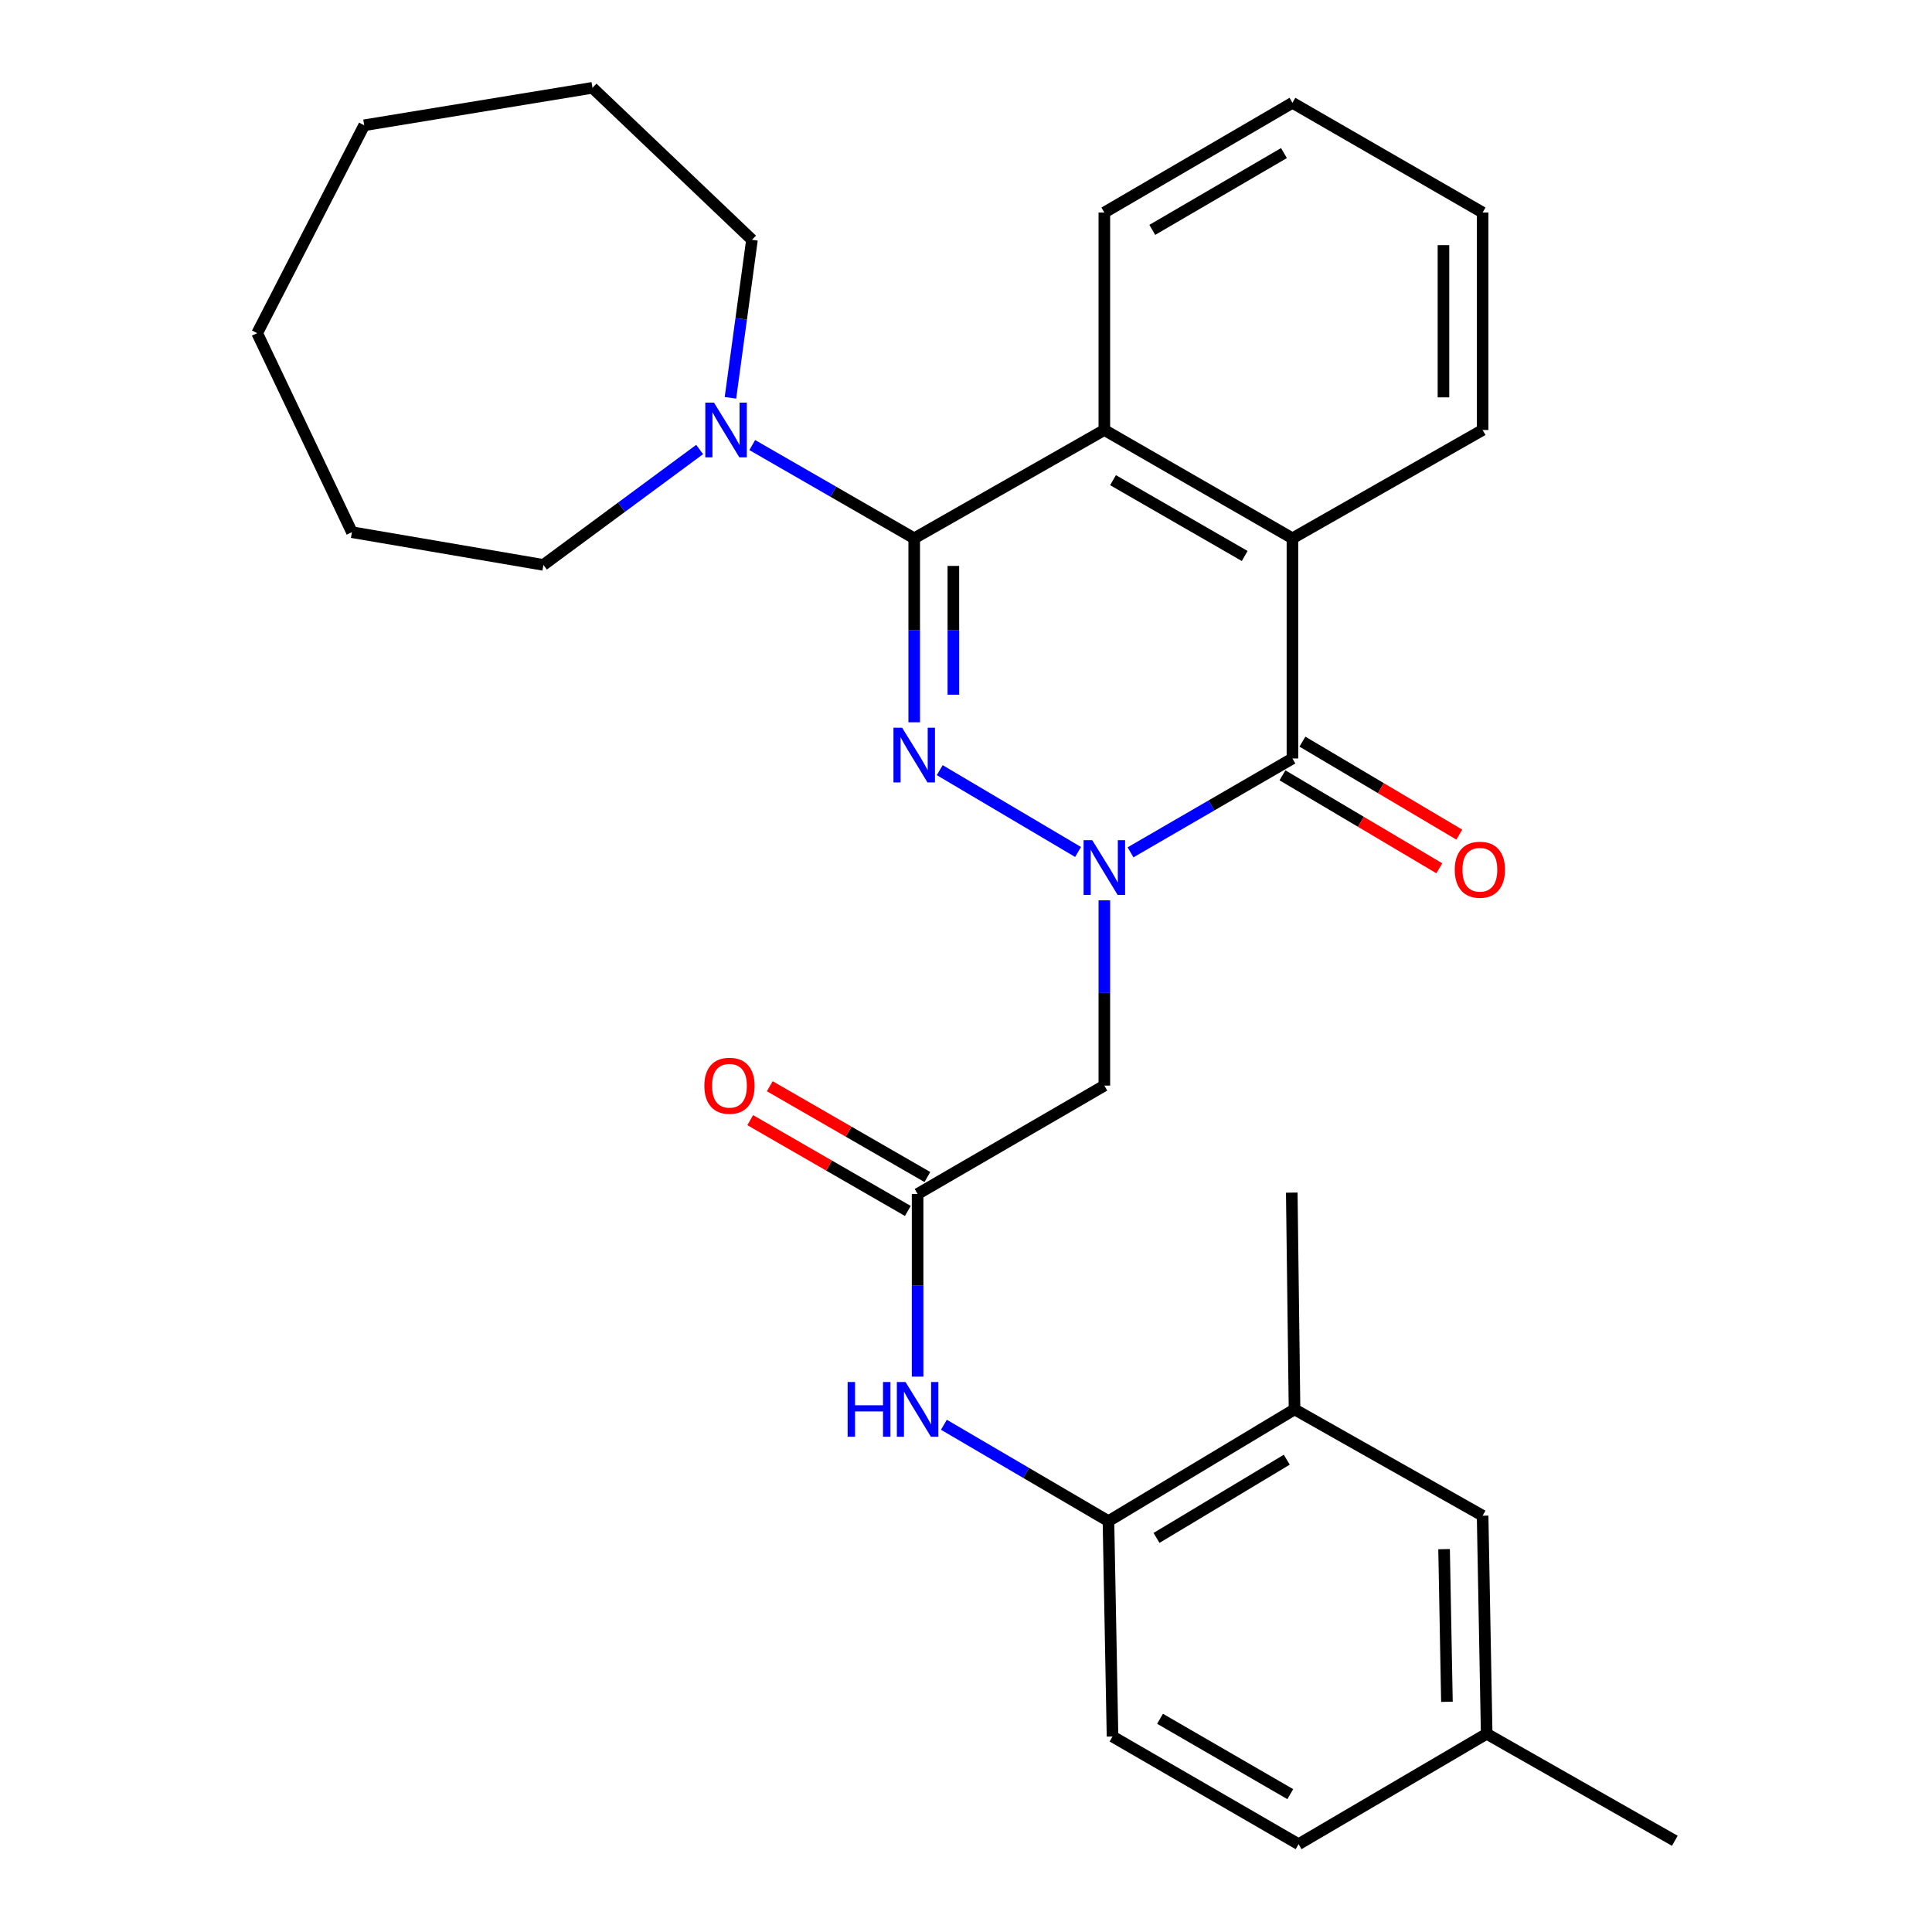 <?xml version='1.0' encoding='iso-8859-1'?>
<svg version='1.1' baseProfile='full'
              xmlns='http://www.w3.org/2000/svg'
                      xmlns:rdkit='http://www.rdkit.org/xml'
                      xmlns:xlink='http://www.w3.org/1999/xlink'
                  xml:space='preserve'
width='1000px' height='1000px' viewBox='0 0 1000 1000'>
<!-- END OF HEADER -->
<rect style='opacity:1.0;fill:#FFFFFF;stroke:none' width='1000' height='1000' x='0' y='0'> </rect>
<path class='bond-0' d='M 558.007,440.985 L 486.401,398.629' style='fill:none;fill-rule:evenodd;stroke:#0000FF;stroke-width:6px;stroke-linecap:butt;stroke-linejoin:miter;stroke-opacity:1' />
<path class='bond-2' d='M 585.159,441.171 L 627.063,416.879' style='fill:none;fill-rule:evenodd;stroke:#0000FF;stroke-width:6px;stroke-linecap:butt;stroke-linejoin:miter;stroke-opacity:1' />
<path class='bond-2' d='M 627.063,416.879 L 668.967,392.586' style='fill:none;fill-rule:evenodd;stroke:#000000;stroke-width:6px;stroke-linecap:butt;stroke-linejoin:miter;stroke-opacity:1' />
<path class='bond-5' d='M 571.606,466.01 L 571.606,513.956' style='fill:none;fill-rule:evenodd;stroke:#0000FF;stroke-width:6px;stroke-linecap:butt;stroke-linejoin:miter;stroke-opacity:1' />
<path class='bond-5' d='M 571.606,513.956 L 571.606,561.902' style='fill:none;fill-rule:evenodd;stroke:#000000;stroke-width:6px;stroke-linecap:butt;stroke-linejoin:miter;stroke-opacity:1' />
<path class='bond-1' d='M 473.197,373.854 L 473.197,326.243' style='fill:none;fill-rule:evenodd;stroke:#0000FF;stroke-width:6px;stroke-linecap:butt;stroke-linejoin:miter;stroke-opacity:1' />
<path class='bond-1' d='M 473.197,326.243 L 473.197,278.632' style='fill:none;fill-rule:evenodd;stroke:#000000;stroke-width:6px;stroke-linecap:butt;stroke-linejoin:miter;stroke-opacity:1' />
<path class='bond-1' d='M 493.46,359.571 L 493.46,326.243' style='fill:none;fill-rule:evenodd;stroke:#0000FF;stroke-width:6px;stroke-linecap:butt;stroke-linejoin:miter;stroke-opacity:1' />
<path class='bond-1' d='M 493.46,326.243 L 493.46,292.915' style='fill:none;fill-rule:evenodd;stroke:#000000;stroke-width:6px;stroke-linecap:butt;stroke-linejoin:miter;stroke-opacity:1' />
<path class='bond-6' d='M 473.197,278.632 L 431.28,254.497' style='fill:none;fill-rule:evenodd;stroke:#000000;stroke-width:6px;stroke-linecap:butt;stroke-linejoin:miter;stroke-opacity:1' />
<path class='bond-6' d='M 431.28,254.497 L 389.362,230.362' style='fill:none;fill-rule:evenodd;stroke:#0000FF;stroke-width:6px;stroke-linecap:butt;stroke-linejoin:miter;stroke-opacity:1' />
<path class='bond-29' d='M 473.197,278.632 L 571.606,222.561' style='fill:none;fill-rule:evenodd;stroke:#000000;stroke-width:6px;stroke-linecap:butt;stroke-linejoin:miter;stroke-opacity:1' />
<path class='bond-4' d='M 668.967,392.586 L 668.967,278.632' style='fill:none;fill-rule:evenodd;stroke:#000000;stroke-width:6px;stroke-linecap:butt;stroke-linejoin:miter;stroke-opacity:1' />
<path class='bond-11' d='M 663.801,401.301 L 704.398,425.363' style='fill:none;fill-rule:evenodd;stroke:#000000;stroke-width:6px;stroke-linecap:butt;stroke-linejoin:miter;stroke-opacity:1' />
<path class='bond-11' d='M 704.398,425.363 L 744.995,449.426' style='fill:none;fill-rule:evenodd;stroke:#FF0000;stroke-width:6px;stroke-linecap:butt;stroke-linejoin:miter;stroke-opacity:1' />
<path class='bond-11' d='M 674.133,383.871 L 714.73,407.933' style='fill:none;fill-rule:evenodd;stroke:#000000;stroke-width:6px;stroke-linecap:butt;stroke-linejoin:miter;stroke-opacity:1' />
<path class='bond-11' d='M 714.73,407.933 L 755.326,431.995' style='fill:none;fill-rule:evenodd;stroke:#FF0000;stroke-width:6px;stroke-linecap:butt;stroke-linejoin:miter;stroke-opacity:1' />
<path class='bond-3' d='M 571.606,222.561 L 668.967,278.632' style='fill:none;fill-rule:evenodd;stroke:#000000;stroke-width:6px;stroke-linecap:butt;stroke-linejoin:miter;stroke-opacity:1' />
<path class='bond-3' d='M 576.098,248.53 L 644.251,287.78' style='fill:none;fill-rule:evenodd;stroke:#000000;stroke-width:6px;stroke-linecap:butt;stroke-linejoin:miter;stroke-opacity:1' />
<path class='bond-17' d='M 571.606,222.561 L 571.606,110.002' style='fill:none;fill-rule:evenodd;stroke:#000000;stroke-width:6px;stroke-linecap:butt;stroke-linejoin:miter;stroke-opacity:1' />
<path class='bond-18' d='M 668.967,278.632 L 767.398,222.561' style='fill:none;fill-rule:evenodd;stroke:#000000;stroke-width:6px;stroke-linecap:butt;stroke-linejoin:miter;stroke-opacity:1' />
<path class='bond-7' d='M 571.606,561.902 L 474.953,618.007' style='fill:none;fill-rule:evenodd;stroke:#000000;stroke-width:6px;stroke-linecap:butt;stroke-linejoin:miter;stroke-opacity:1' />
<path class='bond-19' d='M 378.08,205.917 L 383.65,165.018' style='fill:none;fill-rule:evenodd;stroke:#0000FF;stroke-width:6px;stroke-linecap:butt;stroke-linejoin:miter;stroke-opacity:1' />
<path class='bond-19' d='M 383.65,165.018 L 389.22,124.118' style='fill:none;fill-rule:evenodd;stroke:#000000;stroke-width:6px;stroke-linecap:butt;stroke-linejoin:miter;stroke-opacity:1' />
<path class='bond-20' d='M 362.135,232.663 L 321.7,262.525' style='fill:none;fill-rule:evenodd;stroke:#0000FF;stroke-width:6px;stroke-linecap:butt;stroke-linejoin:miter;stroke-opacity:1' />
<path class='bond-20' d='M 321.7,262.525 L 281.266,292.388' style='fill:none;fill-rule:evenodd;stroke:#000000;stroke-width:6px;stroke-linecap:butt;stroke-linejoin:miter;stroke-opacity:1' />
<path class='bond-8' d='M 474.953,618.007 L 474.953,665.272' style='fill:none;fill-rule:evenodd;stroke:#000000;stroke-width:6px;stroke-linecap:butt;stroke-linejoin:miter;stroke-opacity:1' />
<path class='bond-8' d='M 474.953,665.272 L 474.953,712.538' style='fill:none;fill-rule:evenodd;stroke:#0000FF;stroke-width:6px;stroke-linecap:butt;stroke-linejoin:miter;stroke-opacity:1' />
<path class='bond-12' d='M 480.011,609.228 L 439.224,585.73' style='fill:none;fill-rule:evenodd;stroke:#000000;stroke-width:6px;stroke-linecap:butt;stroke-linejoin:miter;stroke-opacity:1' />
<path class='bond-12' d='M 439.224,585.73 L 398.436,562.232' style='fill:none;fill-rule:evenodd;stroke:#FF0000;stroke-width:6px;stroke-linecap:butt;stroke-linejoin:miter;stroke-opacity:1' />
<path class='bond-12' d='M 469.896,626.786 L 429.109,603.287' style='fill:none;fill-rule:evenodd;stroke:#000000;stroke-width:6px;stroke-linecap:butt;stroke-linejoin:miter;stroke-opacity:1' />
<path class='bond-12' d='M 429.109,603.287 L 388.321,579.789' style='fill:none;fill-rule:evenodd;stroke:#FF0000;stroke-width:6px;stroke-linecap:butt;stroke-linejoin:miter;stroke-opacity:1' />
<path class='bond-9' d='M 488.555,737.451 L 531.144,762.392' style='fill:none;fill-rule:evenodd;stroke:#0000FF;stroke-width:6px;stroke-linecap:butt;stroke-linejoin:miter;stroke-opacity:1' />
<path class='bond-9' d='M 531.144,762.392 L 573.733,787.334' style='fill:none;fill-rule:evenodd;stroke:#000000;stroke-width:6px;stroke-linecap:butt;stroke-linejoin:miter;stroke-opacity:1' />
<path class='bond-10' d='M 573.733,787.334 L 670.048,729.485' style='fill:none;fill-rule:evenodd;stroke:#000000;stroke-width:6px;stroke-linecap:butt;stroke-linejoin:miter;stroke-opacity:1' />
<path class='bond-10' d='M 598.613,796.027 L 666.034,755.532' style='fill:none;fill-rule:evenodd;stroke:#000000;stroke-width:6px;stroke-linecap:butt;stroke-linejoin:miter;stroke-opacity:1' />
<path class='bond-14' d='M 573.733,787.334 L 575.838,898.812' style='fill:none;fill-rule:evenodd;stroke:#000000;stroke-width:6px;stroke-linecap:butt;stroke-linejoin:miter;stroke-opacity:1' />
<path class='bond-13' d='M 670.048,729.485 L 767.398,784.52' style='fill:none;fill-rule:evenodd;stroke:#000000;stroke-width:6px;stroke-linecap:butt;stroke-linejoin:miter;stroke-opacity:1' />
<path class='bond-21' d='M 670.048,729.485 L 668.618,617.298' style='fill:none;fill-rule:evenodd;stroke:#000000;stroke-width:6px;stroke-linecap:butt;stroke-linejoin:miter;stroke-opacity:1' />
<path class='bond-32' d='M 767.398,784.52 L 769.503,897.405' style='fill:none;fill-rule:evenodd;stroke:#000000;stroke-width:6px;stroke-linecap:butt;stroke-linejoin:miter;stroke-opacity:1' />
<path class='bond-32' d='M 747.455,801.831 L 748.928,880.85' style='fill:none;fill-rule:evenodd;stroke:#000000;stroke-width:6px;stroke-linecap:butt;stroke-linejoin:miter;stroke-opacity:1' />
<path class='bond-16' d='M 575.838,898.812 L 672.142,954.545' style='fill:none;fill-rule:evenodd;stroke:#000000;stroke-width:6px;stroke-linecap:butt;stroke-linejoin:miter;stroke-opacity:1' />
<path class='bond-16' d='M 600.433,889.635 L 667.846,928.648' style='fill:none;fill-rule:evenodd;stroke:#000000;stroke-width:6px;stroke-linecap:butt;stroke-linejoin:miter;stroke-opacity:1' />
<path class='bond-15' d='M 769.503,897.405 L 672.142,954.545' style='fill:none;fill-rule:evenodd;stroke:#000000;stroke-width:6px;stroke-linecap:butt;stroke-linejoin:miter;stroke-opacity:1' />
<path class='bond-22' d='M 769.503,897.405 L 866.887,952.789' style='fill:none;fill-rule:evenodd;stroke:#000000;stroke-width:6px;stroke-linecap:butt;stroke-linejoin:miter;stroke-opacity:1' />
<path class='bond-30' d='M 571.606,110.002 L 668.967,53.211' style='fill:none;fill-rule:evenodd;stroke:#000000;stroke-width:6px;stroke-linecap:butt;stroke-linejoin:miter;stroke-opacity:1' />
<path class='bond-30' d='M 596.419,118.986 L 664.572,79.232' style='fill:none;fill-rule:evenodd;stroke:#000000;stroke-width:6px;stroke-linecap:butt;stroke-linejoin:miter;stroke-opacity:1' />
<path class='bond-23' d='M 767.398,222.561 L 767.398,110.002' style='fill:none;fill-rule:evenodd;stroke:#000000;stroke-width:6px;stroke-linecap:butt;stroke-linejoin:miter;stroke-opacity:1' />
<path class='bond-23' d='M 747.136,205.677 L 747.136,126.886' style='fill:none;fill-rule:evenodd;stroke:#000000;stroke-width:6px;stroke-linecap:butt;stroke-linejoin:miter;stroke-opacity:1' />
<path class='bond-26' d='M 389.22,124.118 L 306.661,45.455' style='fill:none;fill-rule:evenodd;stroke:#000000;stroke-width:6px;stroke-linecap:butt;stroke-linejoin:miter;stroke-opacity:1' />
<path class='bond-25' d='M 281.266,292.388 L 182.148,275.457' style='fill:none;fill-rule:evenodd;stroke:#000000;stroke-width:6px;stroke-linecap:butt;stroke-linejoin:miter;stroke-opacity:1' />
<path class='bond-24' d='M 767.398,110.002 L 668.967,53.211' style='fill:none;fill-rule:evenodd;stroke:#000000;stroke-width:6px;stroke-linecap:butt;stroke-linejoin:miter;stroke-opacity:1' />
<path class='bond-28' d='M 182.148,275.457 L 133.113,172.444' style='fill:none;fill-rule:evenodd;stroke:#000000;stroke-width:6px;stroke-linecap:butt;stroke-linejoin:miter;stroke-opacity:1' />
<path class='bond-27' d='M 306.661,45.455 L 188.508,64.839' style='fill:none;fill-rule:evenodd;stroke:#000000;stroke-width:6px;stroke-linecap:butt;stroke-linejoin:miter;stroke-opacity:1' />
<path class='bond-31' d='M 188.508,64.839 L 133.113,172.444' style='fill:none;fill-rule:evenodd;stroke:#000000;stroke-width:6px;stroke-linecap:butt;stroke-linejoin:miter;stroke-opacity:1' />
<path  class='atom-0' d='M 565.346 434.868
L 574.626 449.868
Q 575.546 451.348, 577.026 454.028
Q 578.506 456.708, 578.586 456.868
L 578.586 434.868
L 582.346 434.868
L 582.346 463.188
L 578.466 463.188
L 568.506 446.788
Q 567.346 444.868, 566.106 442.668
Q 564.906 440.468, 564.546 439.788
L 564.546 463.188
L 560.866 463.188
L 560.866 434.868
L 565.346 434.868
' fill='#0000FF'/>
<path  class='atom-1' d='M 466.937 376.659
L 476.217 391.659
Q 477.137 393.139, 478.617 395.819
Q 480.097 398.499, 480.177 398.659
L 480.177 376.659
L 483.937 376.659
L 483.937 404.979
L 480.057 404.979
L 470.097 388.579
Q 468.937 386.659, 467.697 384.459
Q 466.497 382.259, 466.137 381.579
L 466.137 404.979
L 462.457 404.979
L 462.457 376.659
L 466.937 376.659
' fill='#0000FF'/>
<path  class='atom-7' d='M 369.553 208.401
L 378.833 223.401
Q 379.753 224.881, 381.233 227.561
Q 382.713 230.241, 382.793 230.401
L 382.793 208.401
L 386.553 208.401
L 386.553 236.721
L 382.673 236.721
L 372.713 220.321
Q 371.553 218.401, 370.313 216.201
Q 369.113 214.001, 368.753 213.321
L 368.753 236.721
L 365.073 236.721
L 365.073 208.401
L 369.553 208.401
' fill='#0000FF'/>
<path  class='atom-9' d='M 438.733 715.325
L 442.573 715.325
L 442.573 727.365
L 457.053 727.365
L 457.053 715.325
L 460.893 715.325
L 460.893 743.645
L 457.053 743.645
L 457.053 730.565
L 442.573 730.565
L 442.573 743.645
L 438.733 743.645
L 438.733 715.325
' fill='#0000FF'/>
<path  class='atom-9' d='M 468.693 715.325
L 477.973 730.325
Q 478.893 731.805, 480.373 734.485
Q 481.853 737.165, 481.933 737.325
L 481.933 715.325
L 485.693 715.325
L 485.693 743.645
L 481.813 743.645
L 471.853 727.245
Q 470.693 725.325, 469.453 723.125
Q 468.253 720.925, 467.893 720.245
L 467.893 743.645
L 464.213 743.645
L 464.213 715.325
L 468.693 715.325
' fill='#0000FF'/>
<path  class='atom-12' d='M 752.98 450.167
Q 752.98 443.367, 756.34 439.567
Q 759.7 435.767, 765.98 435.767
Q 772.26 435.767, 775.62 439.567
Q 778.98 443.367, 778.98 450.167
Q 778.98 457.047, 775.58 460.967
Q 772.18 464.847, 765.98 464.847
Q 759.74 464.847, 756.34 460.967
Q 752.98 457.087, 752.98 450.167
M 765.98 461.647
Q 770.3 461.647, 772.62 458.767
Q 774.98 455.847, 774.98 450.167
Q 774.98 444.607, 772.62 441.807
Q 770.3 438.967, 765.98 438.967
Q 761.66 438.967, 759.3 441.767
Q 756.98 444.567, 756.98 450.167
Q 756.98 455.887, 759.3 458.767
Q 761.66 461.647, 765.98 461.647
' fill='#FF0000'/>
<path  class='atom-13' d='M 364.569 561.982
Q 364.569 555.182, 367.929 551.382
Q 371.289 547.582, 377.569 547.582
Q 383.849 547.582, 387.209 551.382
Q 390.569 555.182, 390.569 561.982
Q 390.569 568.862, 387.169 572.782
Q 383.769 576.662, 377.569 576.662
Q 371.329 576.662, 367.929 572.782
Q 364.569 568.902, 364.569 561.982
M 377.569 573.462
Q 381.889 573.462, 384.209 570.582
Q 386.569 567.662, 386.569 561.982
Q 386.569 556.422, 384.209 553.622
Q 381.889 550.782, 377.569 550.782
Q 373.249 550.782, 370.889 553.582
Q 368.569 556.382, 368.569 561.982
Q 368.569 567.702, 370.889 570.582
Q 373.249 573.462, 377.569 573.462
' fill='#FF0000'/>
</svg>
